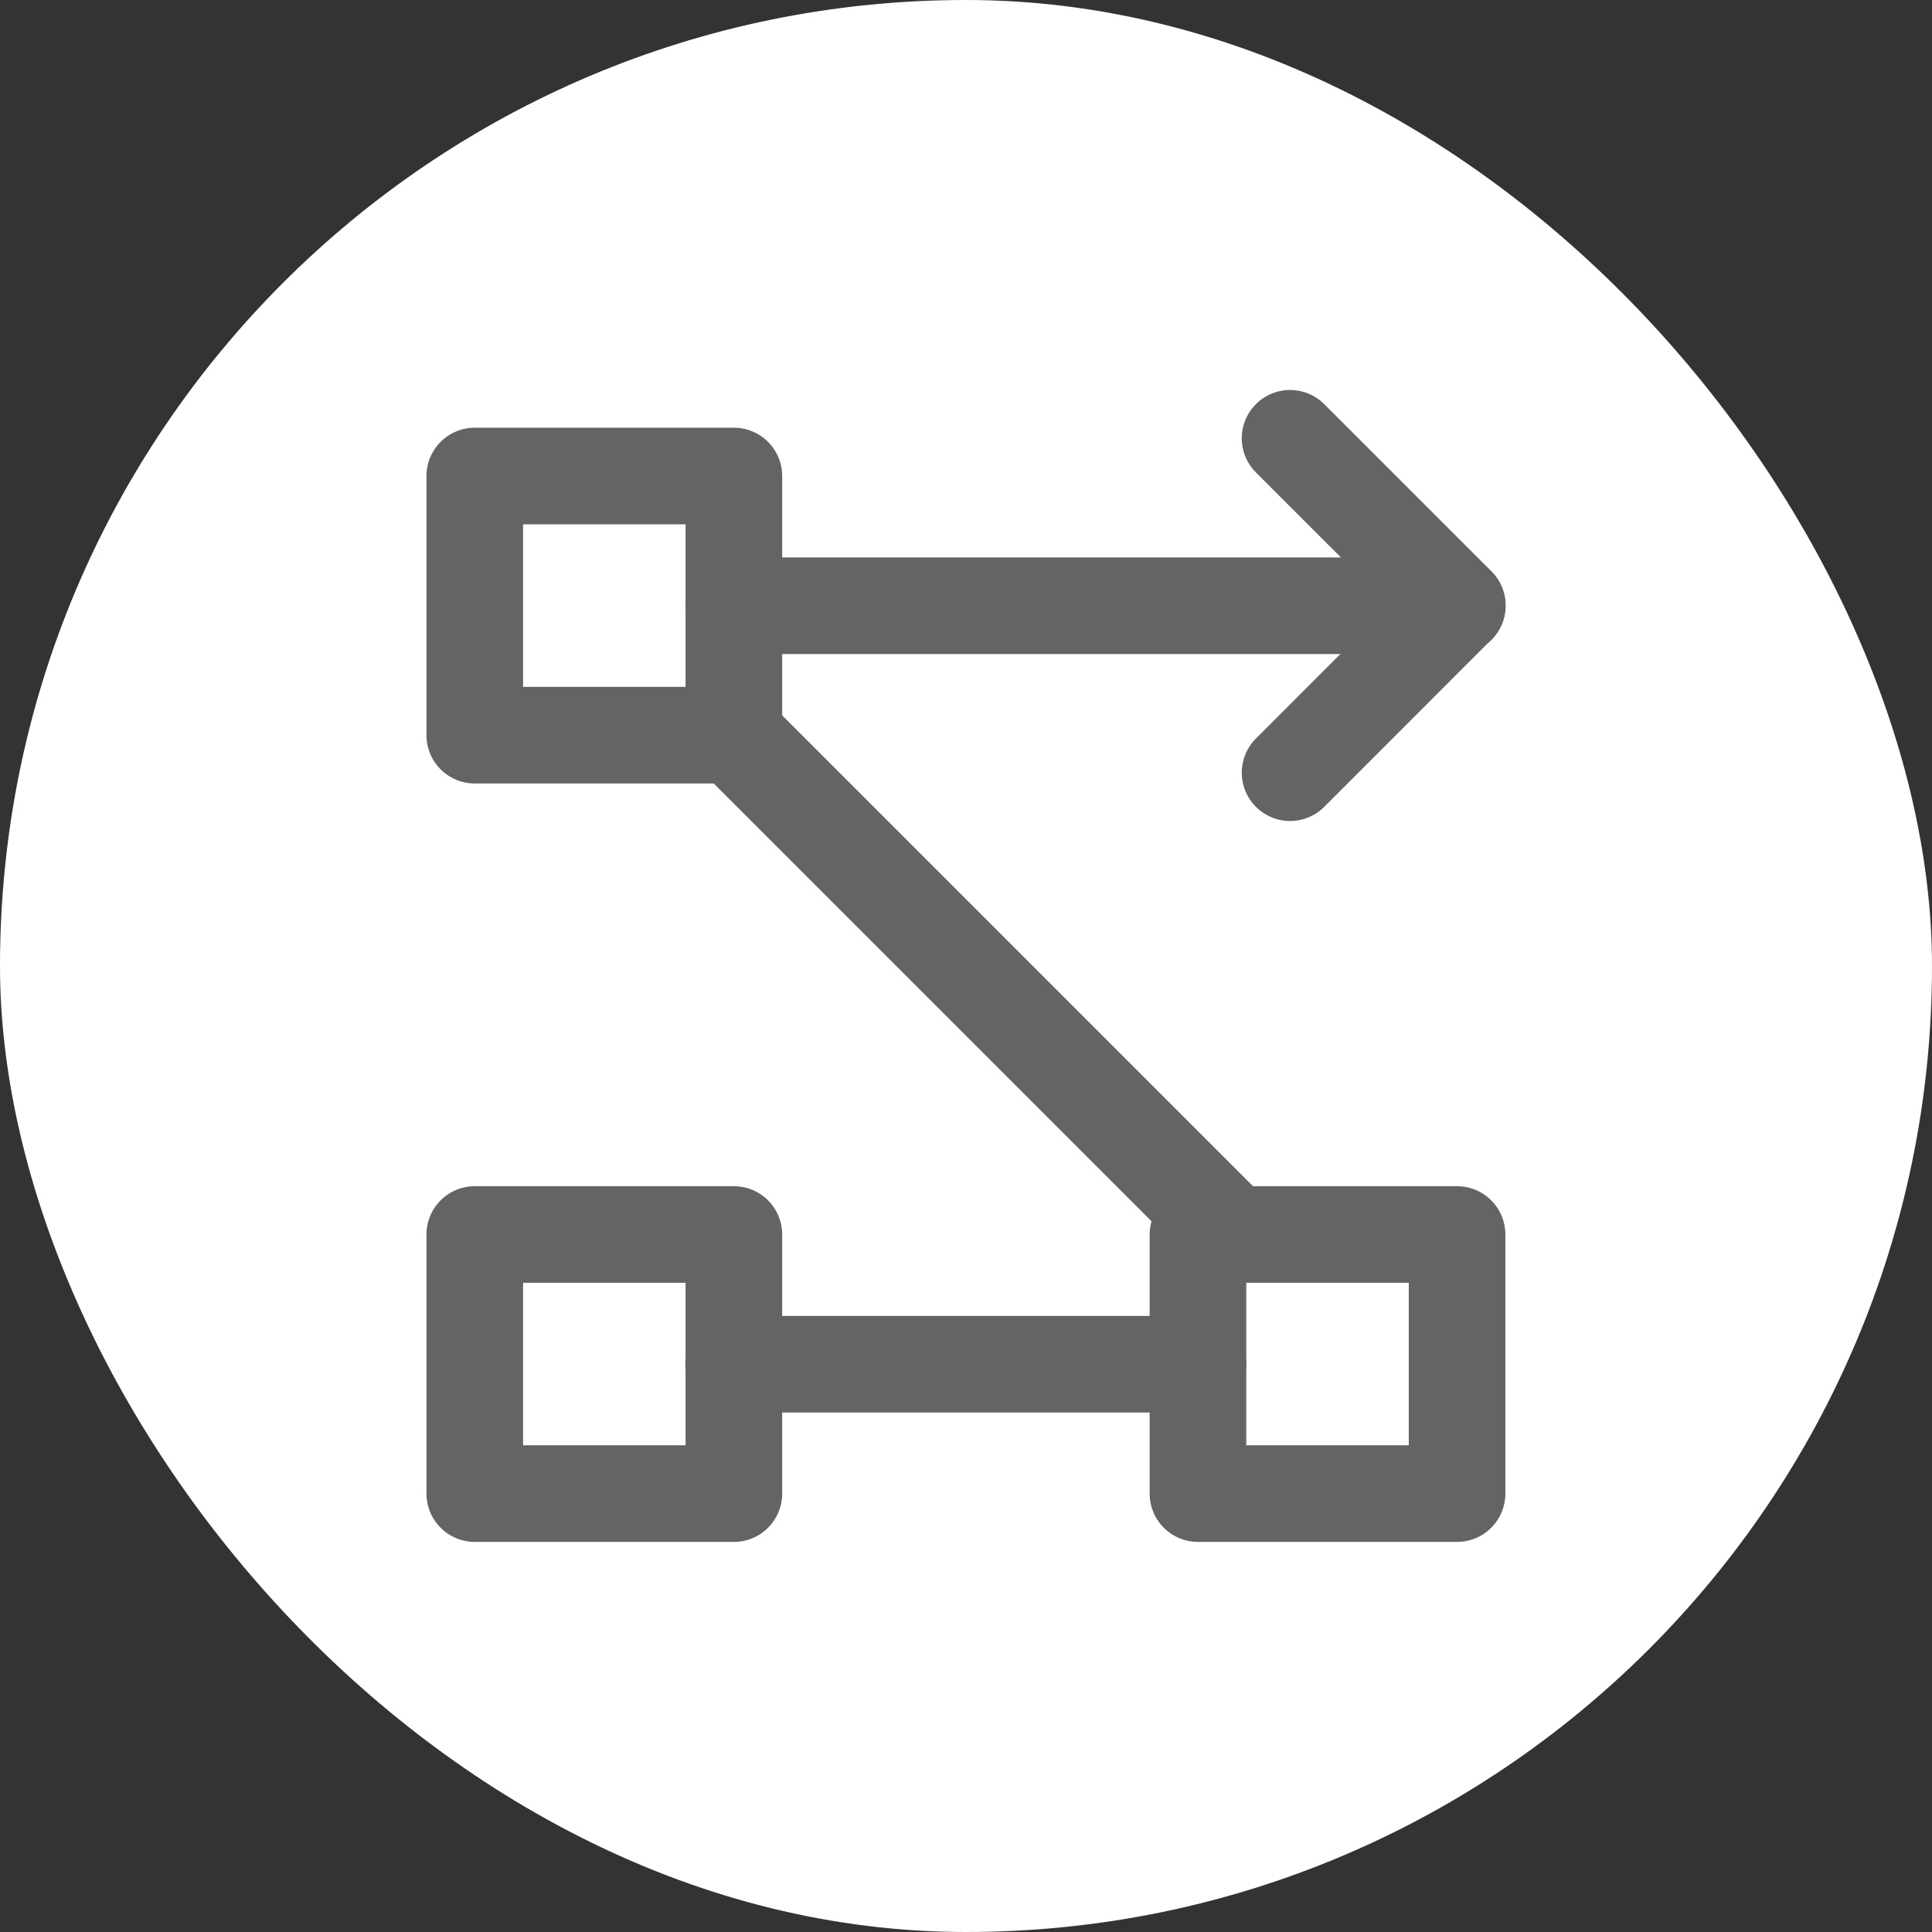 <?xml version="1.0" encoding="UTF-8"?> <svg xmlns="http://www.w3.org/2000/svg" width="34" height="34" viewBox="0 0 34 34" fill="none"><rect x="0" y="0" width="34" height="34" fill="#333333" stroke="none"/><rect width="34" height="34" rx="17" fill="white"></rect><path d="M8.355 26.285H12.915V21.725H8.355V26.285Z" stroke="#646466" stroke-width="1.7" stroke-linecap="round" stroke-linejoin="round"></path><path d="M8.355 12.938H12.915V8.377H8.355V12.938Z" stroke="#646466" stroke-width="1.7" stroke-linecap="round" stroke-linejoin="round"></path><path d="M21.082 26.285H25.642V21.725H21.082V26.285Z" stroke="#646466" stroke-width="1.7" stroke-linecap="round" stroke-linejoin="round"></path><path d="M22.703 13.598L25.645 10.655L22.703 7.713" stroke="#646466" stroke-width="1.7" stroke-linecap="round" stroke-linejoin="round"></path><path d="M25.646 10.66H12.914" stroke="#646466" stroke-width="1.7" stroke-linecap="round" stroke-linejoin="round"></path><path d="M21.082 24.008H12.91" stroke="#646466" stroke-width="1.7" stroke-linecap="round" stroke-linejoin="round"></path><path d="M21.673 21.699L12.914 12.94" stroke="#646466" stroke-width="1.7" stroke-linecap="round" stroke-linejoin="round"></path></svg> 